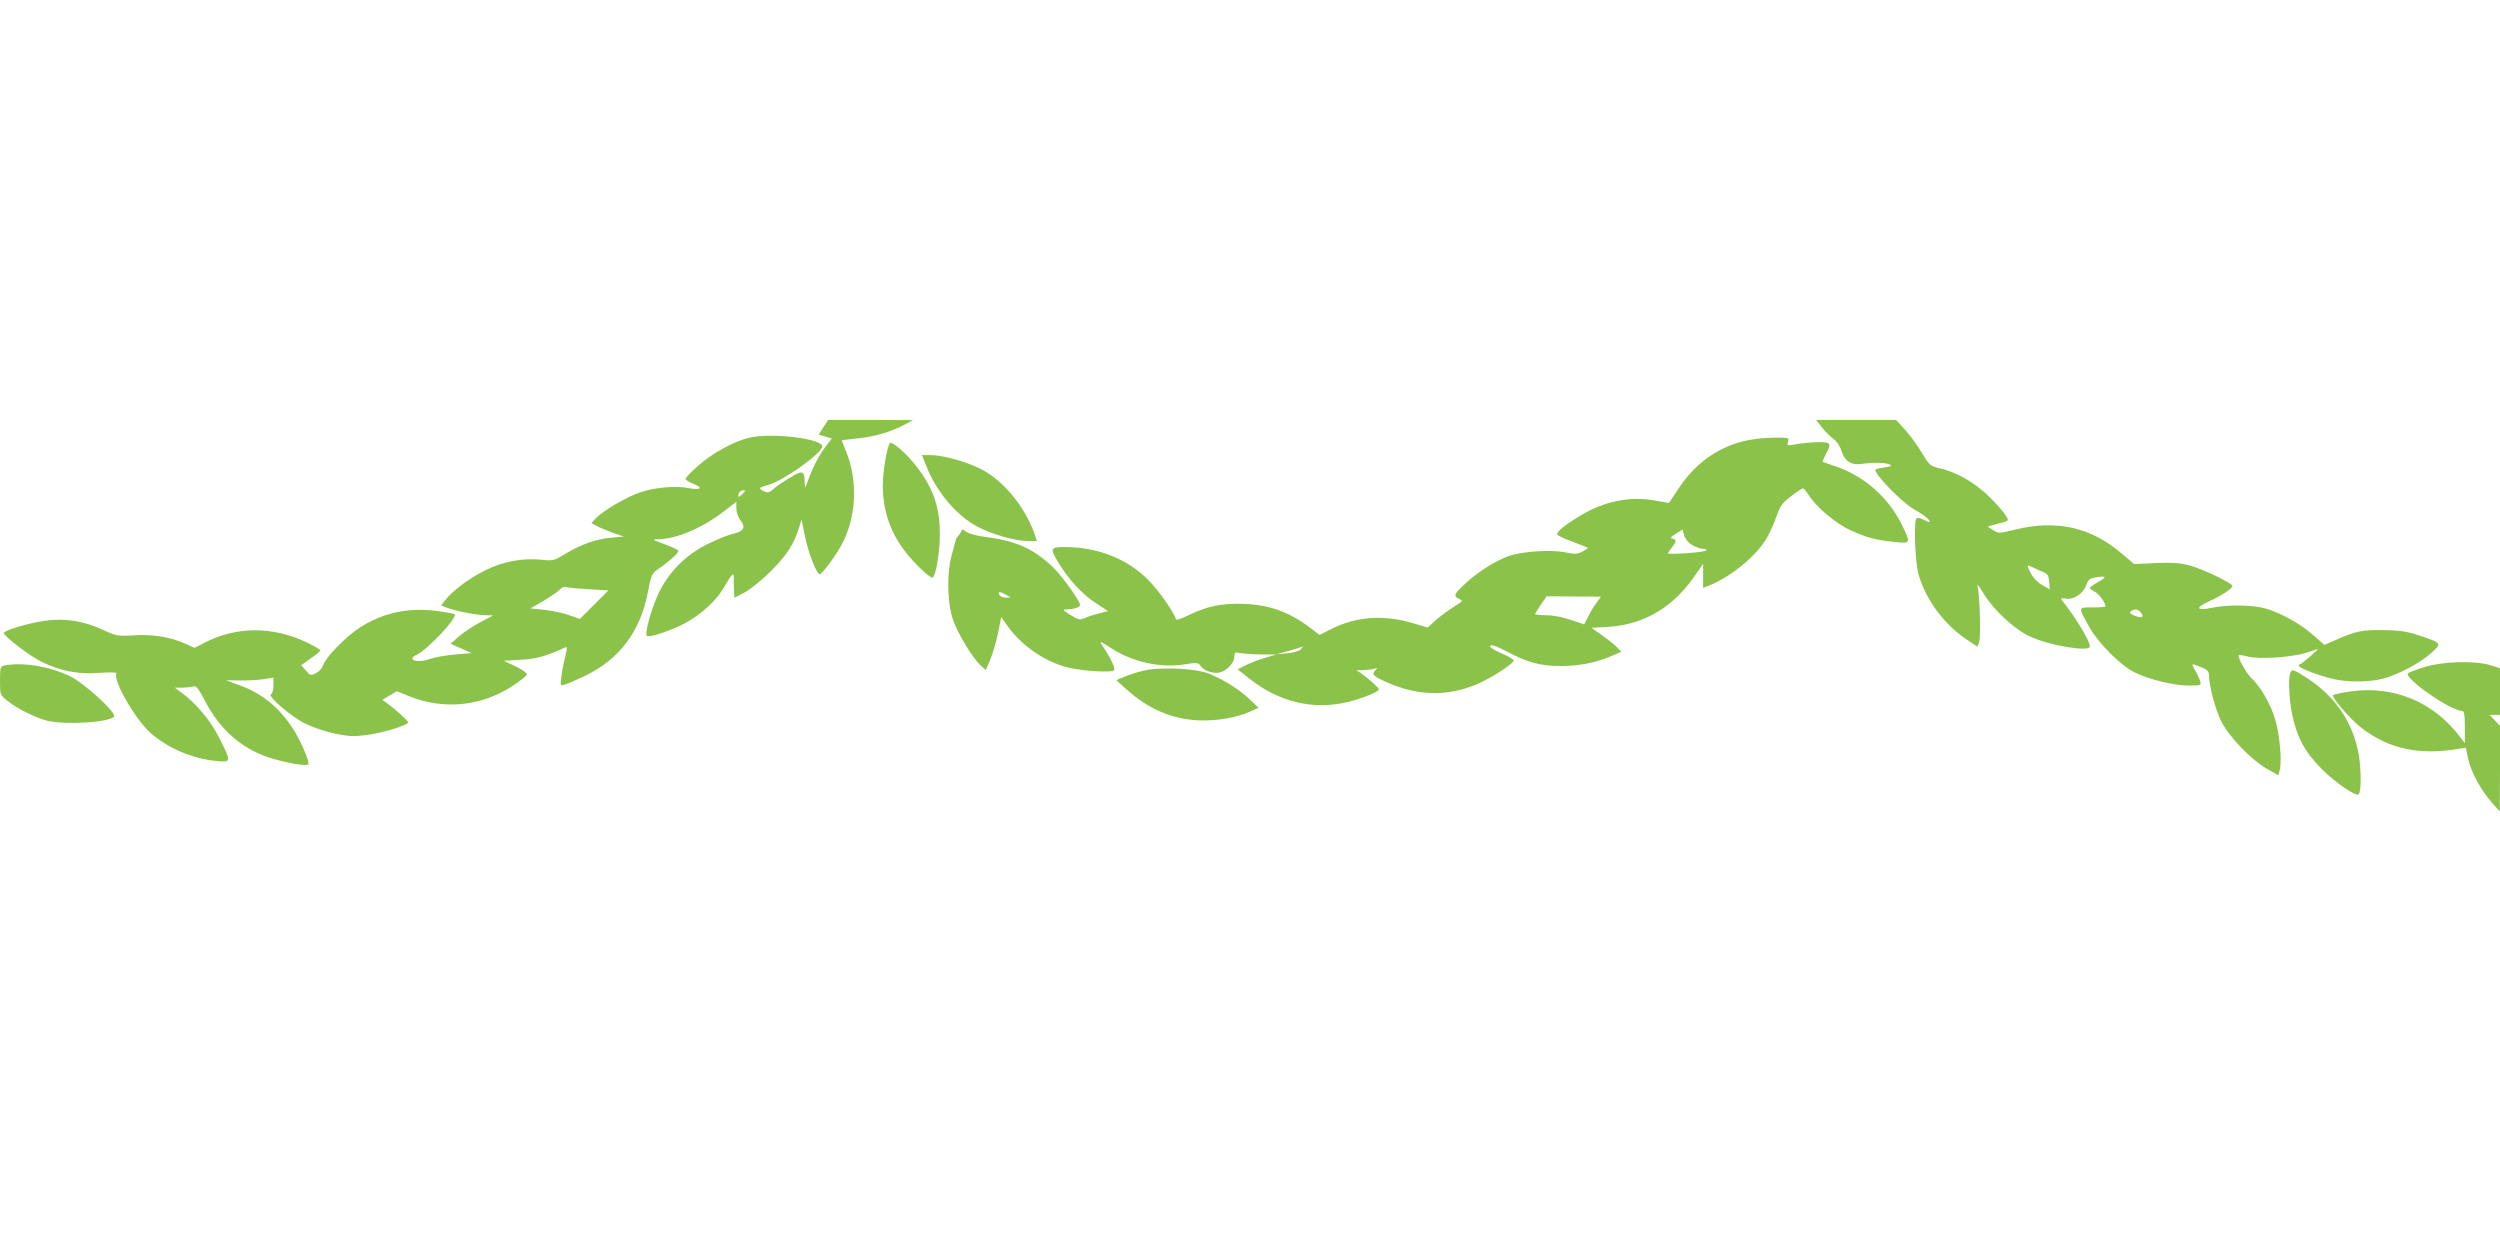 <?xml version="1.0" standalone="no"?>
<!DOCTYPE svg PUBLIC "-//W3C//DTD SVG 20010904//EN"
 "http://www.w3.org/TR/2001/REC-SVG-20010904/DTD/svg10.dtd">
<svg version="1.0" xmlns="http://www.w3.org/2000/svg"
 width="1280pt" height="640pt" viewBox="0 0 1280 640"
 preserveAspectRatio="xMidYMid meet">
<g transform="translate(0,640) scale(0.1,-0.1)"
fill="#8bc34a" stroke="none">
<path d="M4216 4213 l-24 -38 33 -10 34 -10 -31 -40 c-36 -49 -65 -104 -89
-170 -18 -50 -18 -50 -19 -15 -1 61 -10 64 -76 24 -32 -19 -70 -45 -84 -58
-20 -18 -29 -20 -47 -12 -32 15 -29 20 20 33 79 22 277 163 277 198 0 39 -256
70 -369 45 -79 -17 -195 -80 -268 -146 -35 -30 -63 -60 -63 -66 0 -5 18 -17
40 -25 54 -21 38 -34 -25 -22 -65 13 -171 4 -248 -22 -69 -23 -189 -94 -226
-132 l-23 -25 33 -18 c18 -9 56 -24 83 -34 l50 -17 -65 -6 c-78 -7 -154 -34
-235 -83 -56 -34 -63 -36 -120 -30 -98 10 -198 -8 -289 -54 -82 -40 -166 -103
-205 -152 l-21 -28 28 -11 c44 -17 154 -39 198 -39 l40 -1 -68 -36 c-37 -20
-86 -52 -109 -73 l-41 -36 54 -24 54 -24 -85 -7 c-47 -4 -105 -14 -129 -23
-63 -23 -124 -4 -67 22 55 25 210 191 194 207 -2 3 -40 10 -84 16 -151 21
-286 -8 -406 -87 -74 -49 -175 -155 -184 -191 -4 -13 -19 -30 -35 -39 -28 -14
-30 -14 -53 13 l-24 27 49 35 c27 18 49 37 49 41 0 4 -29 21 -63 38 -180 87
-368 87 -536 -2 l-45 -23 -51 23 c-77 34 -164 47 -261 41 -82 -5 -89 -3 -159
29 -98 45 -193 60 -294 46 -85 -12 -211 -50 -211 -63 0 -17 133 -118 194 -148
97 -47 184 -64 295 -56 61 4 91 3 87 -4 -20 -32 100 -240 177 -306 88 -76 212
-129 332 -141 80 -8 81 -7 19 115 -44 90 -122 183 -199 238 l-30 22 42 0 c23
1 48 4 56 7 11 4 27 -17 58 -77 79 -152 197 -251 347 -294 95 -27 182 -40 182
-26 0 25 -44 125 -80 180 -73 112 -159 182 -283 226 l-59 22 73 -1 c41 -1 95
3 121 7 l48 8 0 -40 c0 -22 -5 -42 -12 -45 -22 -9 102 -115 177 -152 39 -19
108 -42 154 -51 71 -14 96 -15 167 -5 82 12 204 50 204 63 0 8 -62 65 -104 95
l-28 21 37 22 37 22 64 -26 c181 -72 374 -51 536 58 34 23 64 47 66 54 1 6
-24 25 -58 41 l-61 29 88 5 c81 5 122 16 229 64 8 4 8 -9 -1 -43 -7 -26 -16
-72 -20 -102 -7 -52 -7 -53 16 -46 13 3 61 24 107 46 175 85 282 229 319 427
16 84 21 96 48 115 72 50 115 91 107 99 -6 6 -38 20 -73 33 -60 22 -62 24 -29
24 94 2 223 56 334 141 l66 51 0 -34 c0 -20 9 -46 22 -62 27 -35 16 -56 -38
-68 -21 -4 -77 -26 -124 -49 -118 -57 -206 -145 -260 -260 -37 -81 -70 -201
-58 -214 11 -10 119 26 189 62 89 47 167 118 209 192 37 64 47 74 47 45 -1
-10 0 -37 1 -61 l2 -43 53 28 c28 15 89 64 133 108 81 80 119 139 145 223 l13
43 17 -85 c17 -85 60 -196 76 -196 11 0 72 81 106 140 83 145 93 340 25 498
-10 24 -18 45 -18 47 0 1 35 6 77 10 87 8 176 34 243 70 l45 24 -217 1 -218 0
-24 -37z m-413 -341 c-20 -21 -28 -20 -20 3 4 8 13 15 22 15 13 0 12 -3 -2
-18z m-788 -489 l100 -6 -73 -73 -73 -73 -57 20 c-31 11 -88 23 -127 27 l-69
7 67 39 c37 22 75 48 84 58 10 11 23 16 32 12 9 -3 61 -8 116 -11z"/>
<path d="M9330 4210 c17 -22 44 -48 59 -59 16 -11 33 -37 39 -59 16 -53 51
-76 106 -67 55 8 125 7 143 -4 11 -6 3 -10 -27 -14 -23 -3 -44 -8 -47 -11 -15
-14 131 -166 197 -204 52 -29 80 -52 80 -63 0 -4 -13 0 -29 9 -16 9 -33 13
-38 9 -16 -16 -8 -229 11 -292 39 -131 134 -257 251 -333 l49 -33 9 23 c10 25
3 248 -8 288 -4 14 10 -4 31 -39 51 -84 156 -182 236 -219 98 -47 308 -82 308
-52 0 29 -70 145 -143 237 -7 10 -3 12 19 8 40 -8 89 25 105 68 10 30 18 36
52 41 54 9 56 2 8 -25 -23 -12 -41 -26 -41 -29 0 -4 12 -13 26 -20 22 -12 54
-56 54 -75 0 -3 -30 -5 -66 -5 -76 0 -75 5 -17 -100 47 -84 161 -198 233 -233
76 -37 201 -67 277 -67 62 0 64 1 58 23 -4 12 -15 37 -26 55 -21 37 -22 37 31
16 32 -13 40 -21 40 -43 1 -51 30 -165 59 -226 37 -80 148 -197 232 -248 l64
-37 8 32 c11 48 -2 183 -25 258 -23 76 -73 163 -118 205 -29 27 -76 112 -67
121 2 2 21 -1 43 -7 57 -16 226 -5 302 19 l62 20 -42 -39 c-24 -21 -46 -38
-50 -39 -5 0 -8 -4 -8 -9 0 -12 119 -56 188 -70 74 -15 177 -13 242 4 79 21
189 79 246 130 58 52 58 52 -61 92 -65 21 -100 26 -185 27 -108 1 -138 -5
-242 -51 l-57 -25 -57 50 c-64 57 -162 112 -243 136 -63 19 -197 21 -271 5
-84 -18 -95 -2 -22 31 68 31 122 67 122 80 0 14 -153 88 -220 105 -50 13 -91
16 -174 12 l-109 -5 -64 54 c-158 135 -334 174 -544 123 -84 -21 -87 -21 -114
-3 l-28 18 24 7 c13 4 36 10 52 13 15 4 27 10 27 15 0 19 -83 113 -138 156
-69 55 -139 91 -210 107 -49 12 -54 16 -89 75 -20 34 -58 87 -85 118 l-50 55
-205 0 -205 0 32 -40z m1131 -739 c22 -8 28 -17 31 -49 l3 -40 -38 22 c-22 12
-47 37 -58 58 -25 48 -24 49 9 33 15 -8 39 -18 53 -24z m499 -206 c20 -24 7
-33 -29 -18 -27 11 -31 17 -20 24 20 13 35 11 49 -6z"/>
<path d="M8922 4140 c-137 -36 -245 -116 -329 -243 l-48 -72 -70 12 c-130 24
-262 -3 -385 -78 -83 -50 -124 -84 -116 -97 3 -5 40 -22 81 -37 41 -15 75 -29
75 -31 0 -2 -13 -10 -30 -19 -24 -12 -38 -13 -81 -4 -77 17 -232 6 -300 -20
-71 -27 -159 -84 -221 -143 -54 -50 -58 -61 -26 -75 20 -9 18 -11 -30 -41 -28
-17 -69 -48 -92 -68 l-40 -37 -74 22 c-151 45 -291 35 -419 -29 l-61 -31 -26
20 c-115 92 -220 133 -356 139 -115 5 -193 -11 -289 -58 -33 -16 -61 -26 -63
-22 -15 43 -90 150 -143 203 -106 107 -259 168 -424 168 -77 1 -81 -6 -37 -78
54 -89 122 -163 193 -209 l62 -41 -44 -11 c-24 -6 -57 -16 -74 -24 -28 -12
-34 -10 -75 16 -38 24 -41 28 -20 28 36 0 70 11 70 22 0 20 -89 145 -136 191
-100 97 -191 138 -349 158 -48 6 -87 17 -99 27 -14 13 -20 14 -23 4 -3 -7 -10
-18 -16 -25 -7 -7 -14 -19 -15 -27 -2 -8 -11 -42 -20 -75 -25 -92 -22 -243 7
-327 24 -71 100 -197 143 -236 l25 -23 23 53 c12 29 30 90 40 136 l16 83 29
-41 c70 -101 187 -184 306 -216 76 -20 234 -30 243 -15 7 11 -16 60 -59 124
-18 28 -16 27 45 -12 110 -72 255 -103 379 -82 59 10 66 9 78 -9 19 -27 74
-43 106 -31 36 14 67 51 67 79 0 22 3 24 31 18 17 -3 66 -6 108 -7 l76 0 -60
-18 c-33 -9 -78 -27 -99 -38 l-39 -20 59 -47 c152 -121 326 -162 502 -121 71
17 162 53 162 65 0 9 -52 55 -90 82 l-25 17 37 0 c20 1 45 4 55 7 15 6 16 4 6
-7 -22 -22 -15 -29 54 -61 172 -77 339 -76 501 6 74 38 152 91 152 105 0 5
-29 22 -65 37 -42 19 -61 32 -55 38 7 7 37 -4 87 -31 107 -56 170 -73 276 -73
93 0 178 17 260 52 l48 21 -22 23 c-12 13 -46 40 -76 61 -29 20 -53 37 -53 38
0 1 26 3 58 4 192 5 348 91 463 254 l49 70 0 -62 0 -61 38 15 c111 47 235 150
288 240 16 28 38 78 50 112 18 53 29 68 75 103 29 22 57 40 60 40 4 0 17 -15
29 -34 37 -60 140 -148 215 -181 80 -37 132 -51 228 -60 81 -9 82 -7 31 95
-70 139 -197 248 -344 295 -30 10 -56 19 -58 20 -2 1 7 22 19 45 18 35 20 44
8 51 -13 10 -106 5 -178 -8 -30 -5 -33 -4 -26 16 6 20 4 21 -77 20 -48 0 -114
-8 -156 -19z m-259 -530 c18 -11 43 -20 57 -20 14 0 20 -4 15 -9 -10 -9 -195
-22 -195 -14 0 3 9 16 20 30 25 31 25 41 3 45 -13 2 -9 9 17 25 l35 22 8 -30
c5 -18 21 -38 40 -49z m-3513 -255 l25 -14 -26 -1 c-15 0 -29 7 -33 15 -7 18
2 18 34 0z m3025 -40 c-13 -16 -32 -48 -43 -71 l-21 -41 -68 23 c-39 14 -92
24 -125 24 -32 0 -58 3 -58 6 0 3 13 25 29 48 l30 43 139 -1 139 -1 -22 -30z
m-1516 -240 c-8 -9 -40 -18 -70 -20 l-54 -5 65 18 c36 11 67 20 70 21 2 0 -3
-6 -11 -14z"/>
<path d="M4556 4131 c-16 -25 -36 -146 -36 -216 0 -138 44 -258 134 -363 51
-60 115 -117 122 -109 17 17 35 126 36 217 1 151 -38 255 -140 377 -46 54
-109 106 -116 94z"/>
<path d="M4741 4018 c51 -133 156 -258 264 -315 74 -39 194 -73 257 -73 l47 0
-14 41 c-49 137 -161 272 -274 328 -74 38 -195 71 -257 71 l-44 0 21 -52z"/>
<path d="M12417 2986 c-43 -13 -83 -28 -88 -33 -24 -24 219 -193 277 -193 11
0 14 -19 14 -82 l0 -83 -27 35 c-136 178 -339 261 -558 230 -47 -7 -87 -15
-90 -19 -7 -13 90 -125 146 -168 140 -108 295 -141 499 -107 l35 6 12 -57 c14
-67 66 -162 122 -225 l40 -45 1 219 0 220 -27 28 -27 28 27 0 27 0 0 120 0
119 -52 16 c-80 23 -235 19 -331 -9z"/>
<path d="M23 2993 c-21 -4 -23 -10 -23 -78 0 -73 0 -73 39 -104 51 -41 147
-88 207 -102 93 -21 309 -8 338 21 17 17 -150 171 -226 208 -103 50 -242 73
-335 55z"/>
<path d="M5850 2965 c-30 -7 -73 -21 -95 -31 l-40 -16 52 -47 c112 -101 229
-151 365 -159 92 -5 199 13 272 46 l40 18 -45 43 c-52 50 -132 100 -209 132
-70 28 -255 36 -340 14z"/>
<path d="M11726 2954 c-11 -29 -6 -134 10 -212 24 -117 66 -195 154 -282 67
-67 174 -140 186 -127 14 14 14 122 1 202 -29 165 -119 299 -266 394 -72 46
-76 47 -85 25z"/>
</g>
</svg>
